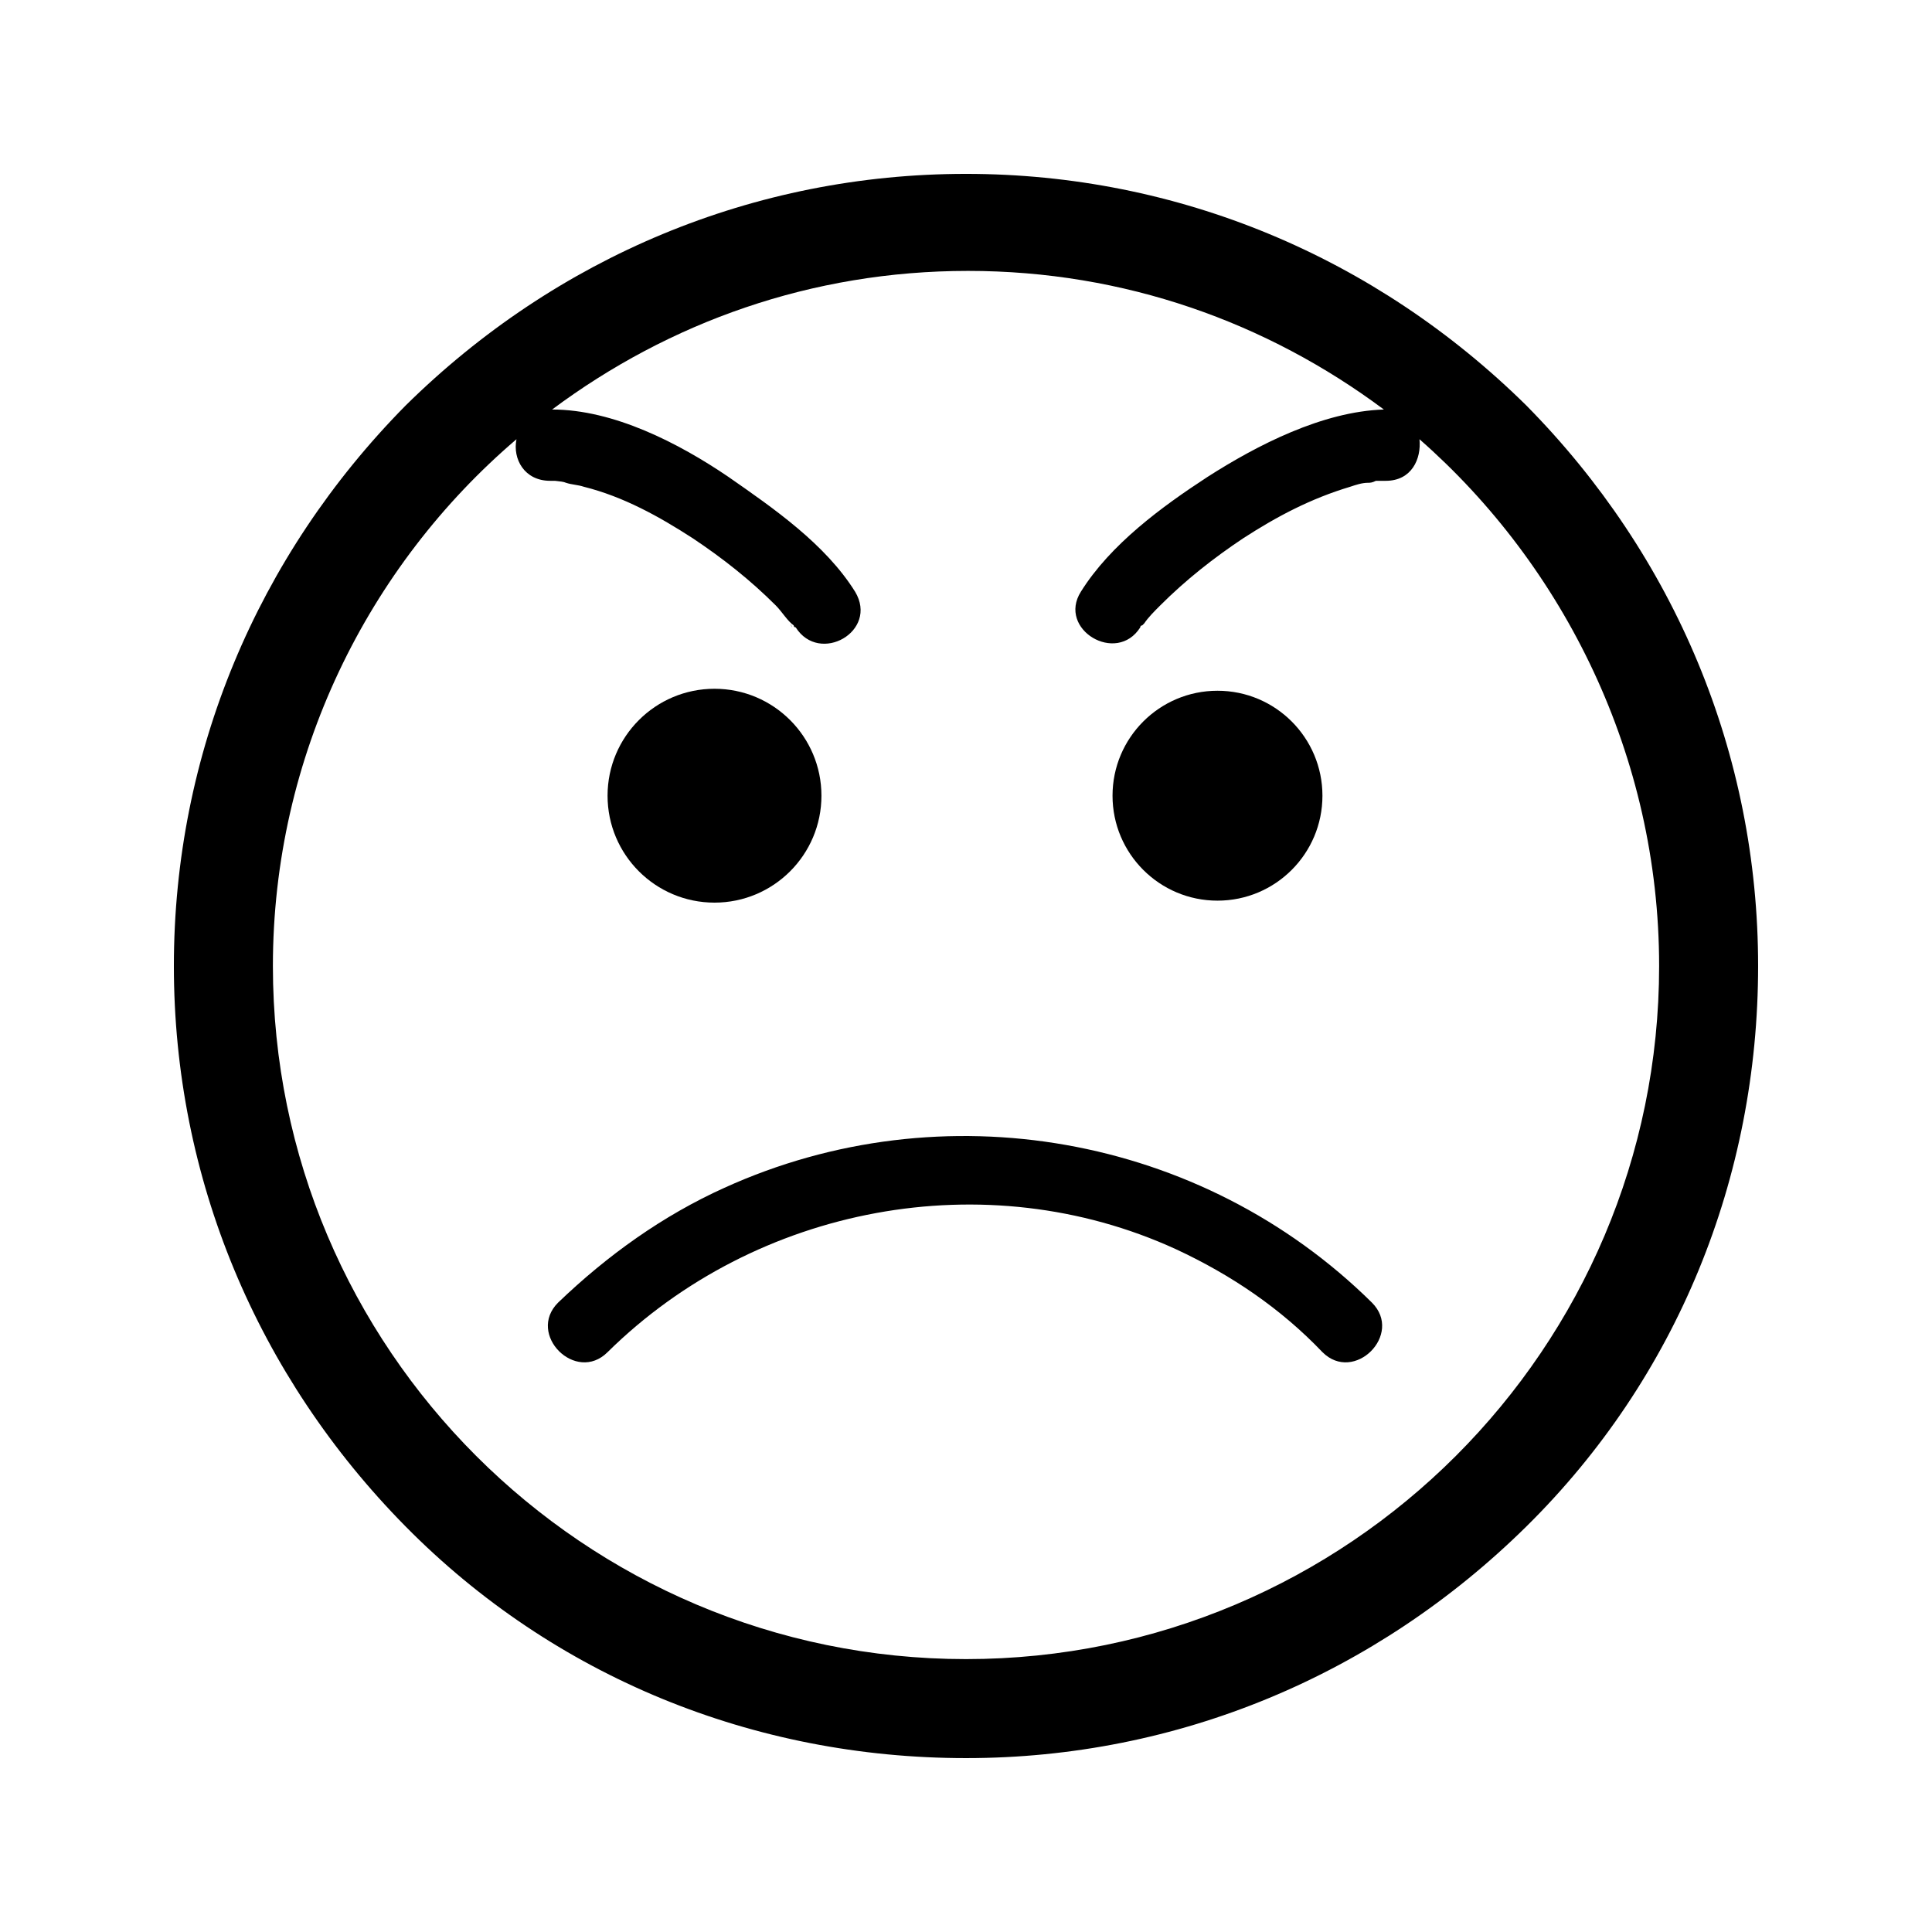 <?xml version="1.0" encoding="UTF-8"?>
<!-- Uploaded to: ICON Repo, www.iconrepo.com, Generator: ICON Repo Mixer Tools -->
<svg fill="#000000" width="800px" height="800px" version="1.1" viewBox="144 144 512 512" xmlns="http://www.w3.org/2000/svg">
 <g>
  <path d="m548.52 251.48c-39.883-39.359-92.363-61.402-148.52-61.402s-108.63 22.043-148.52 61.402c-39.359 39.883-61.402 92.363-61.402 148.52 0 56.152 22.043 108.63 61.402 148.52 39.359 39.883 92.363 61.398 148.52 61.398 56.152 0 108.63-22.043 148.52-61.402 39.883-39.359 61.398-92.363 61.398-148.52 0-56.156-22.039-108.64-61.402-148.52zm-148.52 332.2c-101.29 0-183.68-82.395-183.68-183.68 0-55.629 25.191-106.01 64.551-139.6-1.051 5.246 2.098 11.02 8.922 11.02h2.625c-3.148 0 0.523 0 1.574 0.523 1.574 0.523 3.148 0.523 4.723 1.051 10.496 2.625 19.941 7.871 28.863 13.645 7.871 5.246 15.219 11.02 22.043 17.844 1.574 1.574 3.148 4.199 4.723 5.246 0 0 0 0.523 0.523 0.523 6.297 9.973 22.043 1.051 15.742-9.445-7.871-12.594-21.516-22.043-33.586-30.438-13.121-8.922-30.438-17.844-46.707-17.844 30.965-23.09 68.75-36.734 110.21-36.734 41.461 0 79.246 13.645 110.21 36.734-16.27 0.523-33.586 9.445-46.707 17.844-12.07 7.871-25.715 17.844-33.586 30.438-6.297 9.973 9.445 19.418 15.742 9.445 0-0.523 0.523-0.523 0.523-0.523l-0.523 0.523 0.523-0.523s0.523-0.523 0.523-0.523c1.051-1.574 2.625-3.148 4.199-4.723 6.824-6.824 14.168-12.594 22.043-17.844 8.922-5.773 17.844-10.496 28.34-13.645 1.574-0.523 3.148-1.051 4.723-1.051 0.523 0 1.051 0 2.098-0.523h0.523 2.098c6.824 0 9.445-5.773 8.922-11.02 38.316 33.586 63.508 83.969 63.508 139.6 0 101.29-82.395 183.68-183.68 183.68zm-46.184-273.42c0-0.523-0.523-1.574 0 0z"/>
  <path d="m335.97 458.78c-16.27 7.348-30.965 17.844-44.082 30.438-8.398 8.398 4.723 21.516 13.121 13.121 39.359-38.836 100.24-50.383 150.62-27.289 14.695 6.824 27.816 15.742 38.836 27.289 8.398 8.398 21.516-4.723 13.121-13.121-45.137-44.609-113.89-56.68-171.61-30.438z"/>
  <path d="m361.69 354.87c0 15.648-12.688 28.336-28.34 28.336-15.648 0-28.34-12.688-28.34-28.336 0-15.652 12.691-28.34 28.34-28.34 15.652 0 28.34 12.688 28.34 28.34"/>
  <path d="m494.46 354.87c0 15.359-12.449 27.812-27.812 27.812-15.363 0-27.816-12.453-27.816-27.812 0-15.363 12.453-27.816 27.816-27.816 15.363 0 27.812 12.453 27.812 27.816"/>
 </g>
</svg>